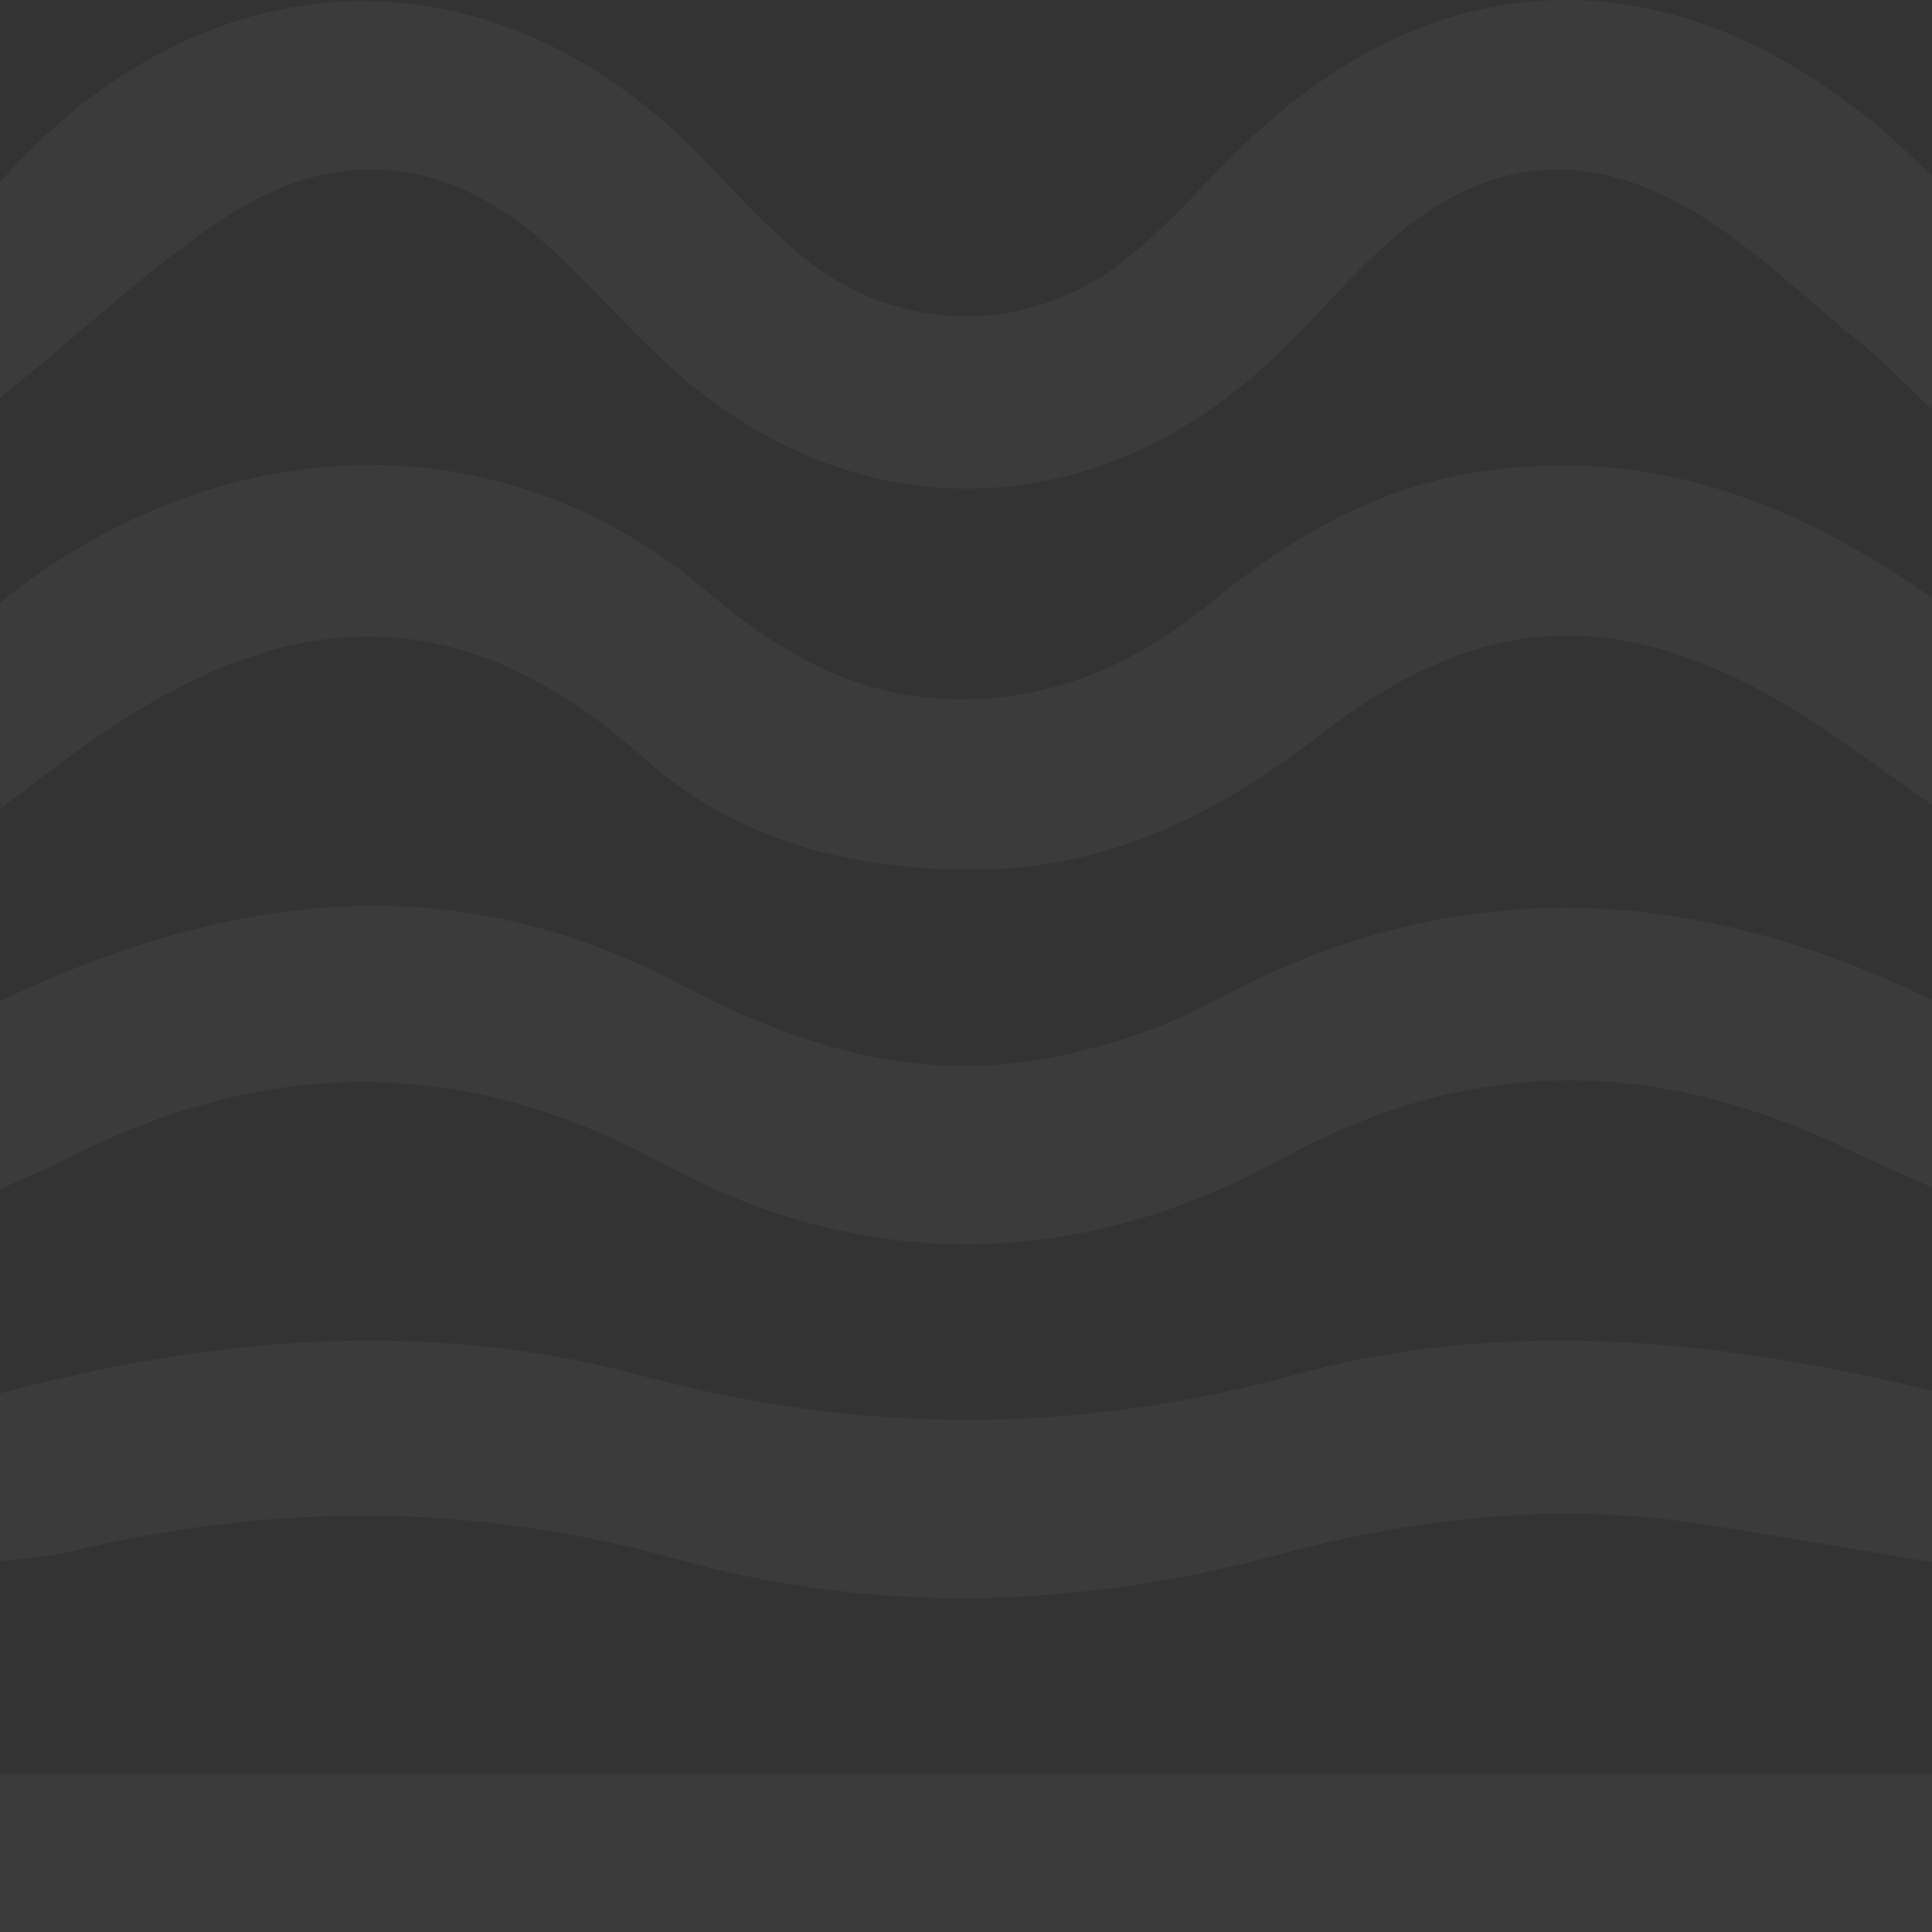 <svg xmlns="http://www.w3.org/2000/svg" class="w-full h-full max-h-full max-w-full object-cover" viewBox="0 0 1453.876 1453.875" preserveAspectRatio="xMidYMid">
  <rect x="0" y="0" width="1453.876" height="1453.875" fill="#333333" stroke="none"/>
  <g opacity="0.04">
    <g fill="#fff">
      <path d="M727.776 367.656c-82.711 0-162.4-33.914-230.43-98.074-13.526-12.746-26.669-26.291-39.376-39.39-13.448-13.851-27.356-28.192-41.643-41.492-43.578-40.592-89.791-61.179-137.357-61.179-35.426 0-71.38 11.578-106.87 34.4-38.155 24.537-72.975 54.21-109.84 85.628-16.816 14.335-34.215 29.16-52.3 43.781L0 299.387V137.178l1.536-1.735C78.369 48.632 174.625.824 272.573.824c93.427 0 182.679 41.624 258.106 120.361l10.57 11.093c19.632 20.65 39.928 42.007 61.9 60.137 36.163 29.858 78.931 45.637 123.691 45.637 44.014 0 86.239-15.319 122.111-44.3 21.265-17.185 40.878-37.587 59.846-57.321q6.492-6.761 13-13.473C1001.216 41.372 1087.547 0 1178.4 0c80.06 0 159.679 32.46 236.657 96.494 8.4 6.983 16.273 14.485 24.609 22.428 3.944 3.751 8 7.609 12.251 11.558l1.958 1.822v175.556l-10.308-9.7c-5.549-5.224-10.4-9.935-14.82-14.243-8.5-8.258-15.2-14.781-22.462-20.64-13.26-10.725-26.441-22.08-39.187-33.056-30.444-26.223-61.916-53.343-96.3-73.261-33.657-19.482-66.834-29.363-98.607-29.363-46.48 0-90.605 20.122-134.886 61.513-13.933 13.032-27.367 27.236-40.355 40.97-11.456 12.13-23.3 24.653-35.547 36.444-68.705 66.161-149.5 101.136-233.633 101.136"/>
      <path d="M730.829 654.375c-102.3 0-182.815-27.425-246.131-83.85-69.04-61.528-137.023-91.444-207.831-91.444-71.778 0-145.964 30.793-233.473 96.906L.635 608.229 0 596.424c0-50.2.048-142.9.048-142.9l2.287-1.832c81.878-65.615 179.85-101.744 275.874-101.744 92.849 0 180.891 33.11 254.607 95.738 63.985 54.36 120.958 79.188 184.72 80.491 1.968.029 3.935.053 5.883.053 66.66.01 128.028-23.742 187.613-72.6 68.555-56.2 131.959-87.4 199.539-98.156a412.891 412.891 0 0 1 64.761-5.2c92.054 0 179.728 31.026 275.911 97.642l2.632 1.822v155.787l-9.625-6.664c-11.078-7.676-21.551-15.144-31.689-22.37-20.674-14.742-40.2-28.661-60.317-41.019-62.647-38.479-119.014-57.181-172.313-57.181-61.174 0-120.206 23.592-185.762 74.249-90.606 70.009-171.015 101.413-260.709 101.834Z"/>
      <path d="M727.054 936.315c-77.206 0-153.544-20.2-226.887-60.055-76.745-41.717-151.009-61.983-227.037-61.983-75.262 0-150.219 19.918-229.16 60.859-6.77 3.509-13.744 6.513-21.813 9.978-4.139 1.783-8.6 3.7-13.526 5.888L0 894.851V753.427l3.5-1.667c99.857-47.173 190.758-70.1 277.9-70.1 78.679 0 155.434 19.5 228.123 57.961 80.647 42.686 149.478 62.56 216.608 62.56a334.039 334.039 0 0 0 60.6-5.559c46.335-8.573 90.281-23.625 127.073-43.539 85.614-46.364 174.2-69.878 263.316-69.878 88.754 0 178.138 22.1 273.27 67.576l3.48 1.662v141.163s-22.448-10.1-28.8-12.935c-12.988-5.787-24.663-10.991-36.187-16.521-70.648-33.943-140.624-51.157-207.992-51.157-72.243 0-144.879 19.792-215.886 58.838-77.787 42.788-157.847 64.474-237.956 64.484"/>
      <path d="M724.1 1202.645a794.568 794.568 0 0 1-214.621-29.3 875.017 875.017 0 0 0-236.09-32.751c-72.515 0-147.3 9.252-222.273 27.507-9.106 2.21-18.532 3.233-28.506 4.309-4.938.538-10.129 1.1-15.663 1.832l-6.95.94v-126.7l4.58-1.2c99.048-25.884 188.791-38.474 274.341-38.474 70.091 0 138.36 8.806 202.917 26.16 82.6 22.215 165.461 33.487 246.262 33.487 81.325 0 164.24-11.408 246.446-33.909 63.3-17.32 128.329-25.748 198.8-25.748 82.483 0 172.706 11.965 275.824 36.579l4.706 1.124v129.059s-43.142-7.216-60.734-10.2c-38.934-6.586-75.7-12.813-113.058-18.576a663.16 663.16 0 0 0-100.981-7.667c-68.623 0-139.461 10.061-216.56 30.769-80.966 21.736-161.187 32.756-238.44 32.756"/>
      <path d="M0 1334.774h1453.875v119.101H0z"/>
    </g>
  </g>
</svg>